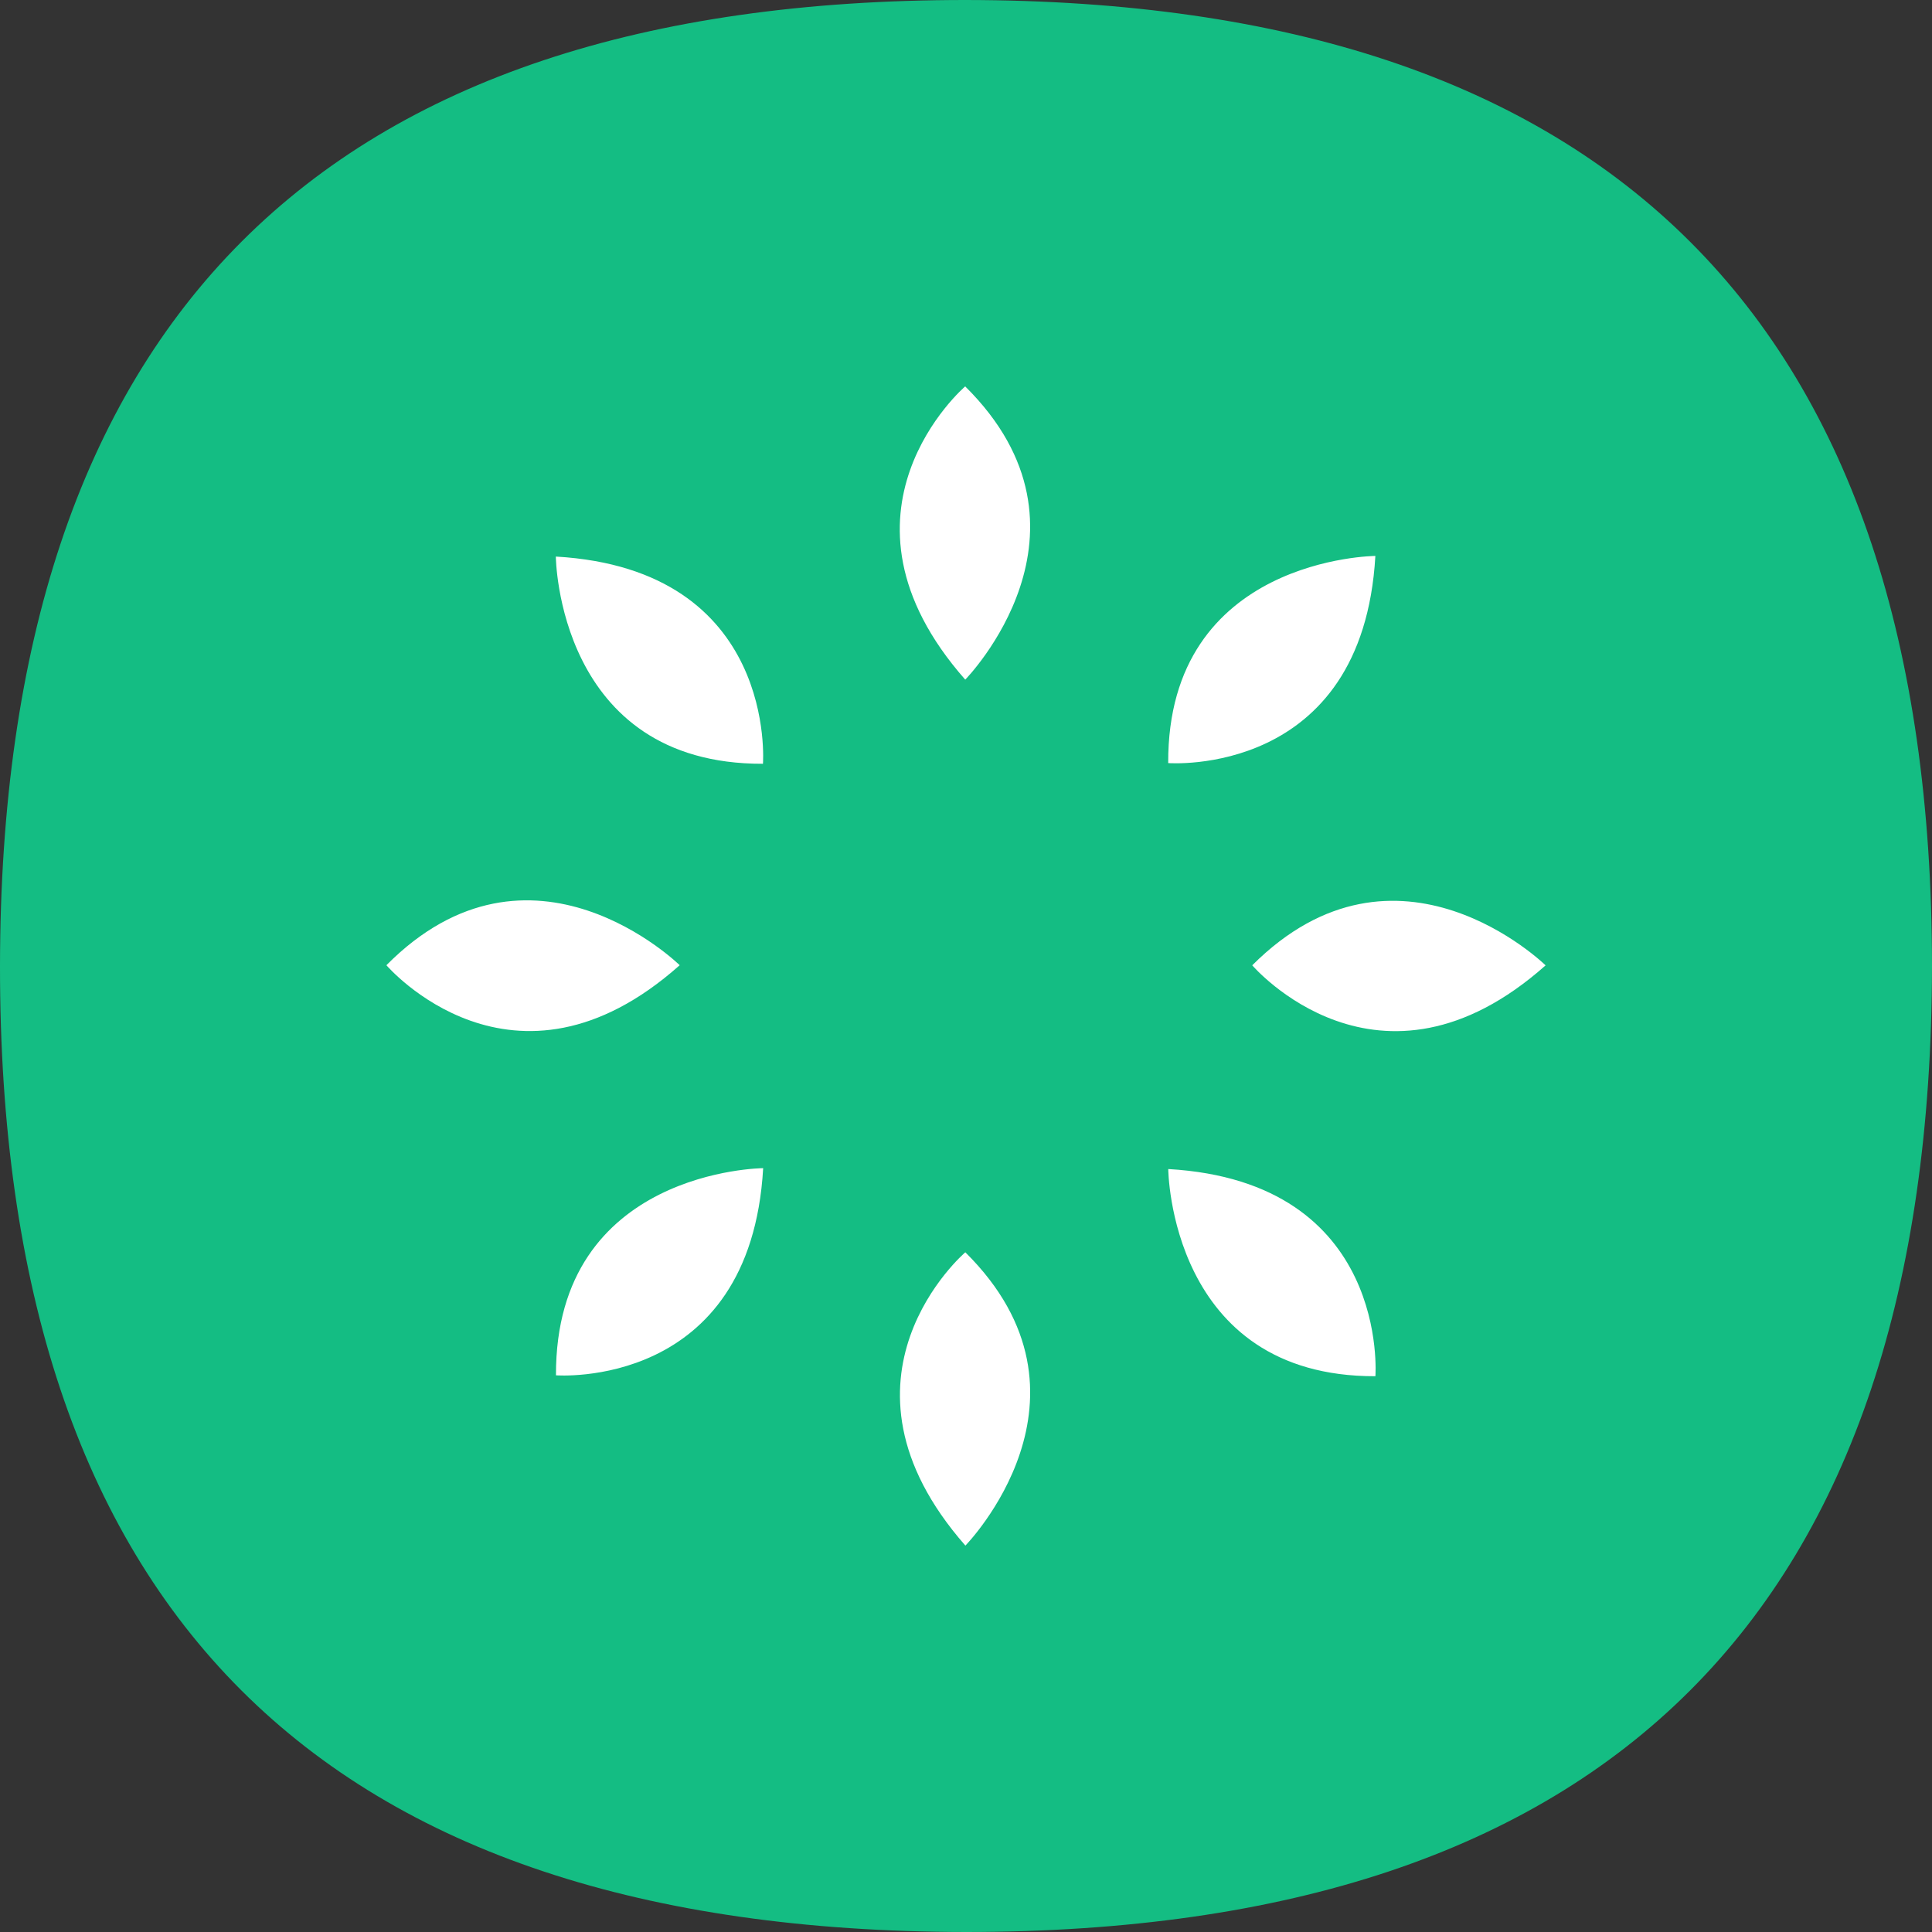 <svg width="64" height="64" viewBox="0 0 64 64" fill="none" xmlns="http://www.w3.org/2000/svg">
<rect x="0" y="0" width="64" height="64" fill="#333333" stroke="none"/>
<g clip-path="url(#clip0_1495_347)">
<path fill-rule="evenodd" clip-rule="evenodd" d="M64 32.004C63.992 10.686 53.333 0.027 31.997 2.41757e-06C10.684 -0.006 0.021 10.656 2.16936e-05 31.997C-0.018 53.339 10.664 63.977 32.004 64C53.317 63.995 63.973 53.34 64 32.004Z" fill="#14BD83"/>
<path d="M51.2 31.979C45.678 36.883 41.482 31.977 41.482 31.977C46.291 27.168 51.2 31.979 51.2 31.979ZM18.413 18.437C25.769 18.861 25.274 25.301 25.274 25.301C18.463 25.324 18.413 18.439 18.413 18.439V18.437ZM12.8 31.974C17.593 27.138 22.516 31.974 22.516 31.974C16.999 36.881 12.8 31.974 12.8 31.974ZM31.973 12.8C36.812 17.589 31.975 22.514 31.975 22.514C27.096 16.98 31.973 12.8 31.973 12.8ZM18.417 45.56C18.395 38.741 25.281 38.697 25.281 38.697C24.857 46.059 18.417 45.559 18.417 45.559V45.56ZM38.698 25.278C38.671 18.464 45.561 18.416 45.561 18.416C45.136 25.779 38.698 25.278 38.698 25.278ZM31.977 41.483C36.809 46.268 31.98 51.2 31.98 51.2C27.103 45.649 31.977 41.484 31.977 41.484V41.483ZM38.7 38.726C46.056 39.149 45.562 45.589 45.562 45.589C38.747 45.609 38.7 38.727 38.7 38.727V38.726Z" fill="white"/>
</g>
<defs>
<clipPath id="clip0_1495_347">
<rect width="64" height="64" fill="white"/>
</clipPath>
</defs>
</svg>
